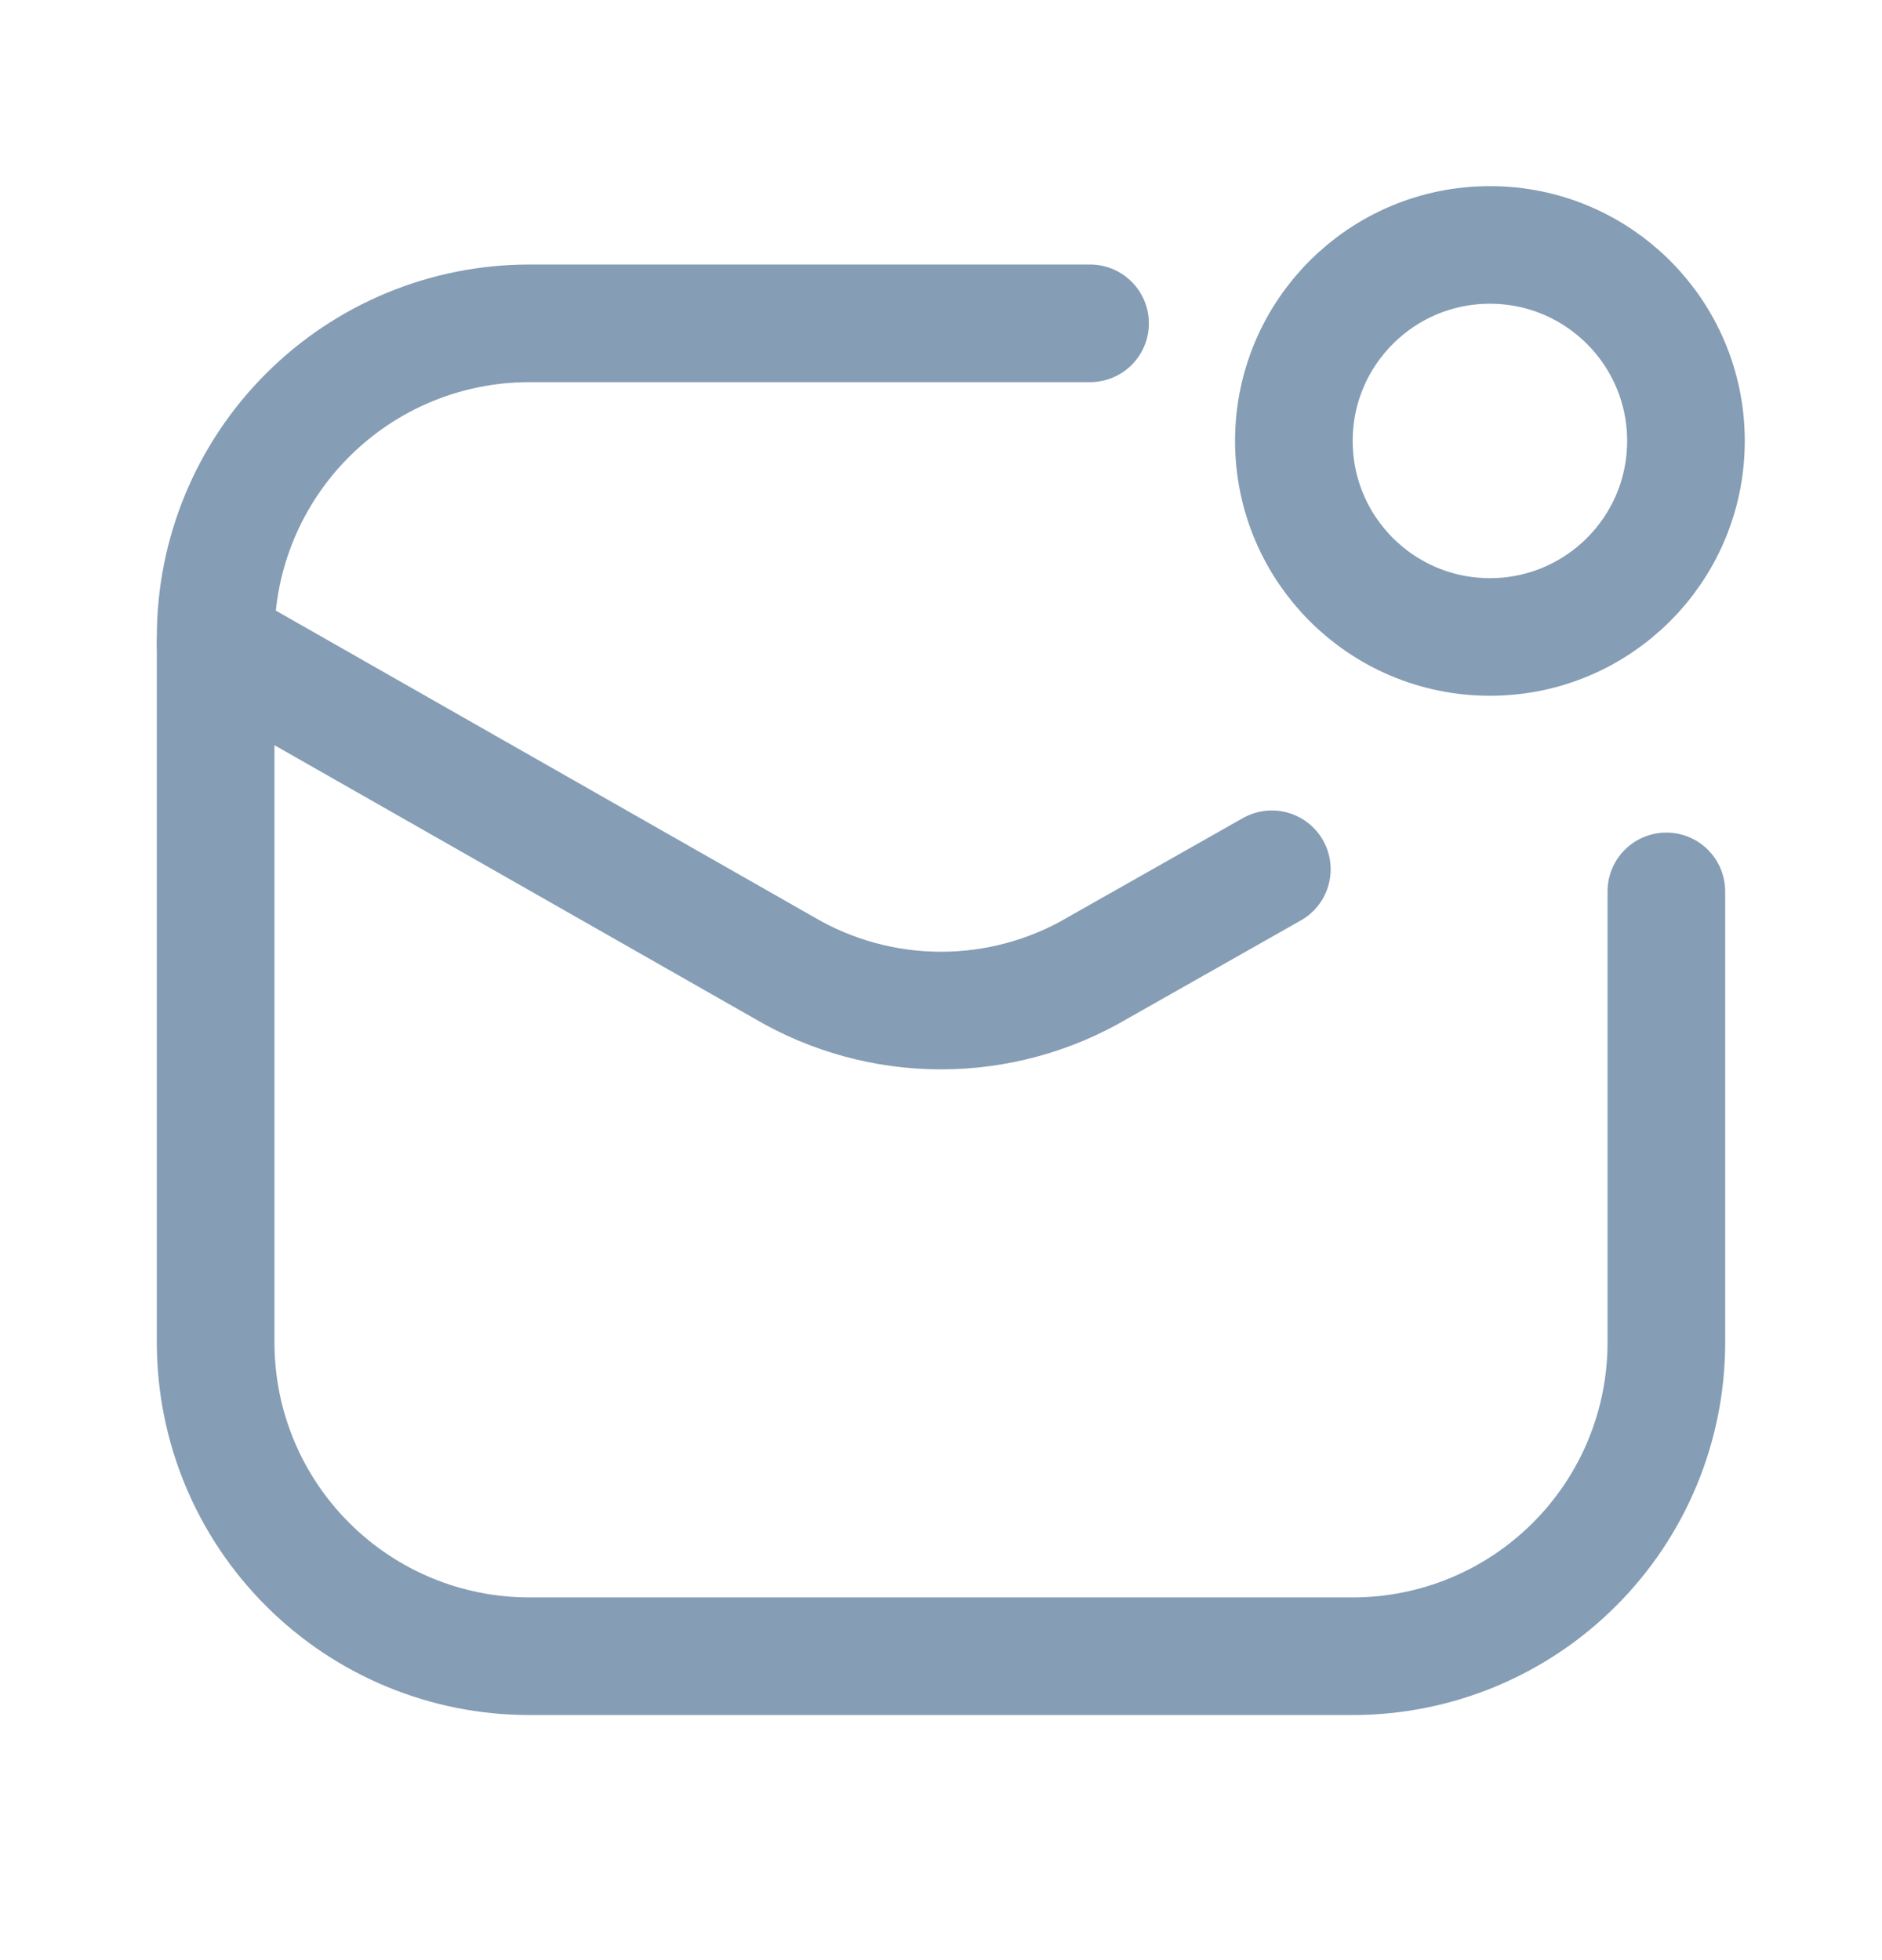 <svg width="24" height="25" viewBox="0 0 24 25" fill="none" xmlns="http://www.w3.org/2000/svg">
<path d="M21.25 11.369V17.124C21.25 18.185 20.829 19.202 20.078 19.952C19.328 20.703 18.311 21.124 17.25 21.124H6.75C5.689 21.124 4.672 20.703 3.922 19.952C3.171 19.202 2.75 18.185 2.75 17.124V8.124C2.75 7.063 3.171 6.046 3.922 5.296C4.672 4.545 5.689 4.124 6.75 4.124H13.901" stroke="#859DB5" stroke-width="1.5" stroke-linecap="round" stroke-linejoin="round"/>
<path d="M2.75 8.214L10 12.344C10.606 12.701 11.297 12.889 12 12.889C12.703 12.889 13.394 12.701 14 12.344L16.219 11.087" stroke="#859DB5" stroke-width="1.5" stroke-linecap="round" stroke-linejoin="round"/>
<path d="M19 8.124C20.381 8.124 21.5 7.005 21.5 5.624C21.5 4.243 20.381 3.124 19 3.124C17.619 3.124 16.5 4.243 16.5 5.624C16.5 7.005 17.619 8.124 19 8.124Z" stroke="#859DB5" stroke-width="1.5"/>
</svg>

